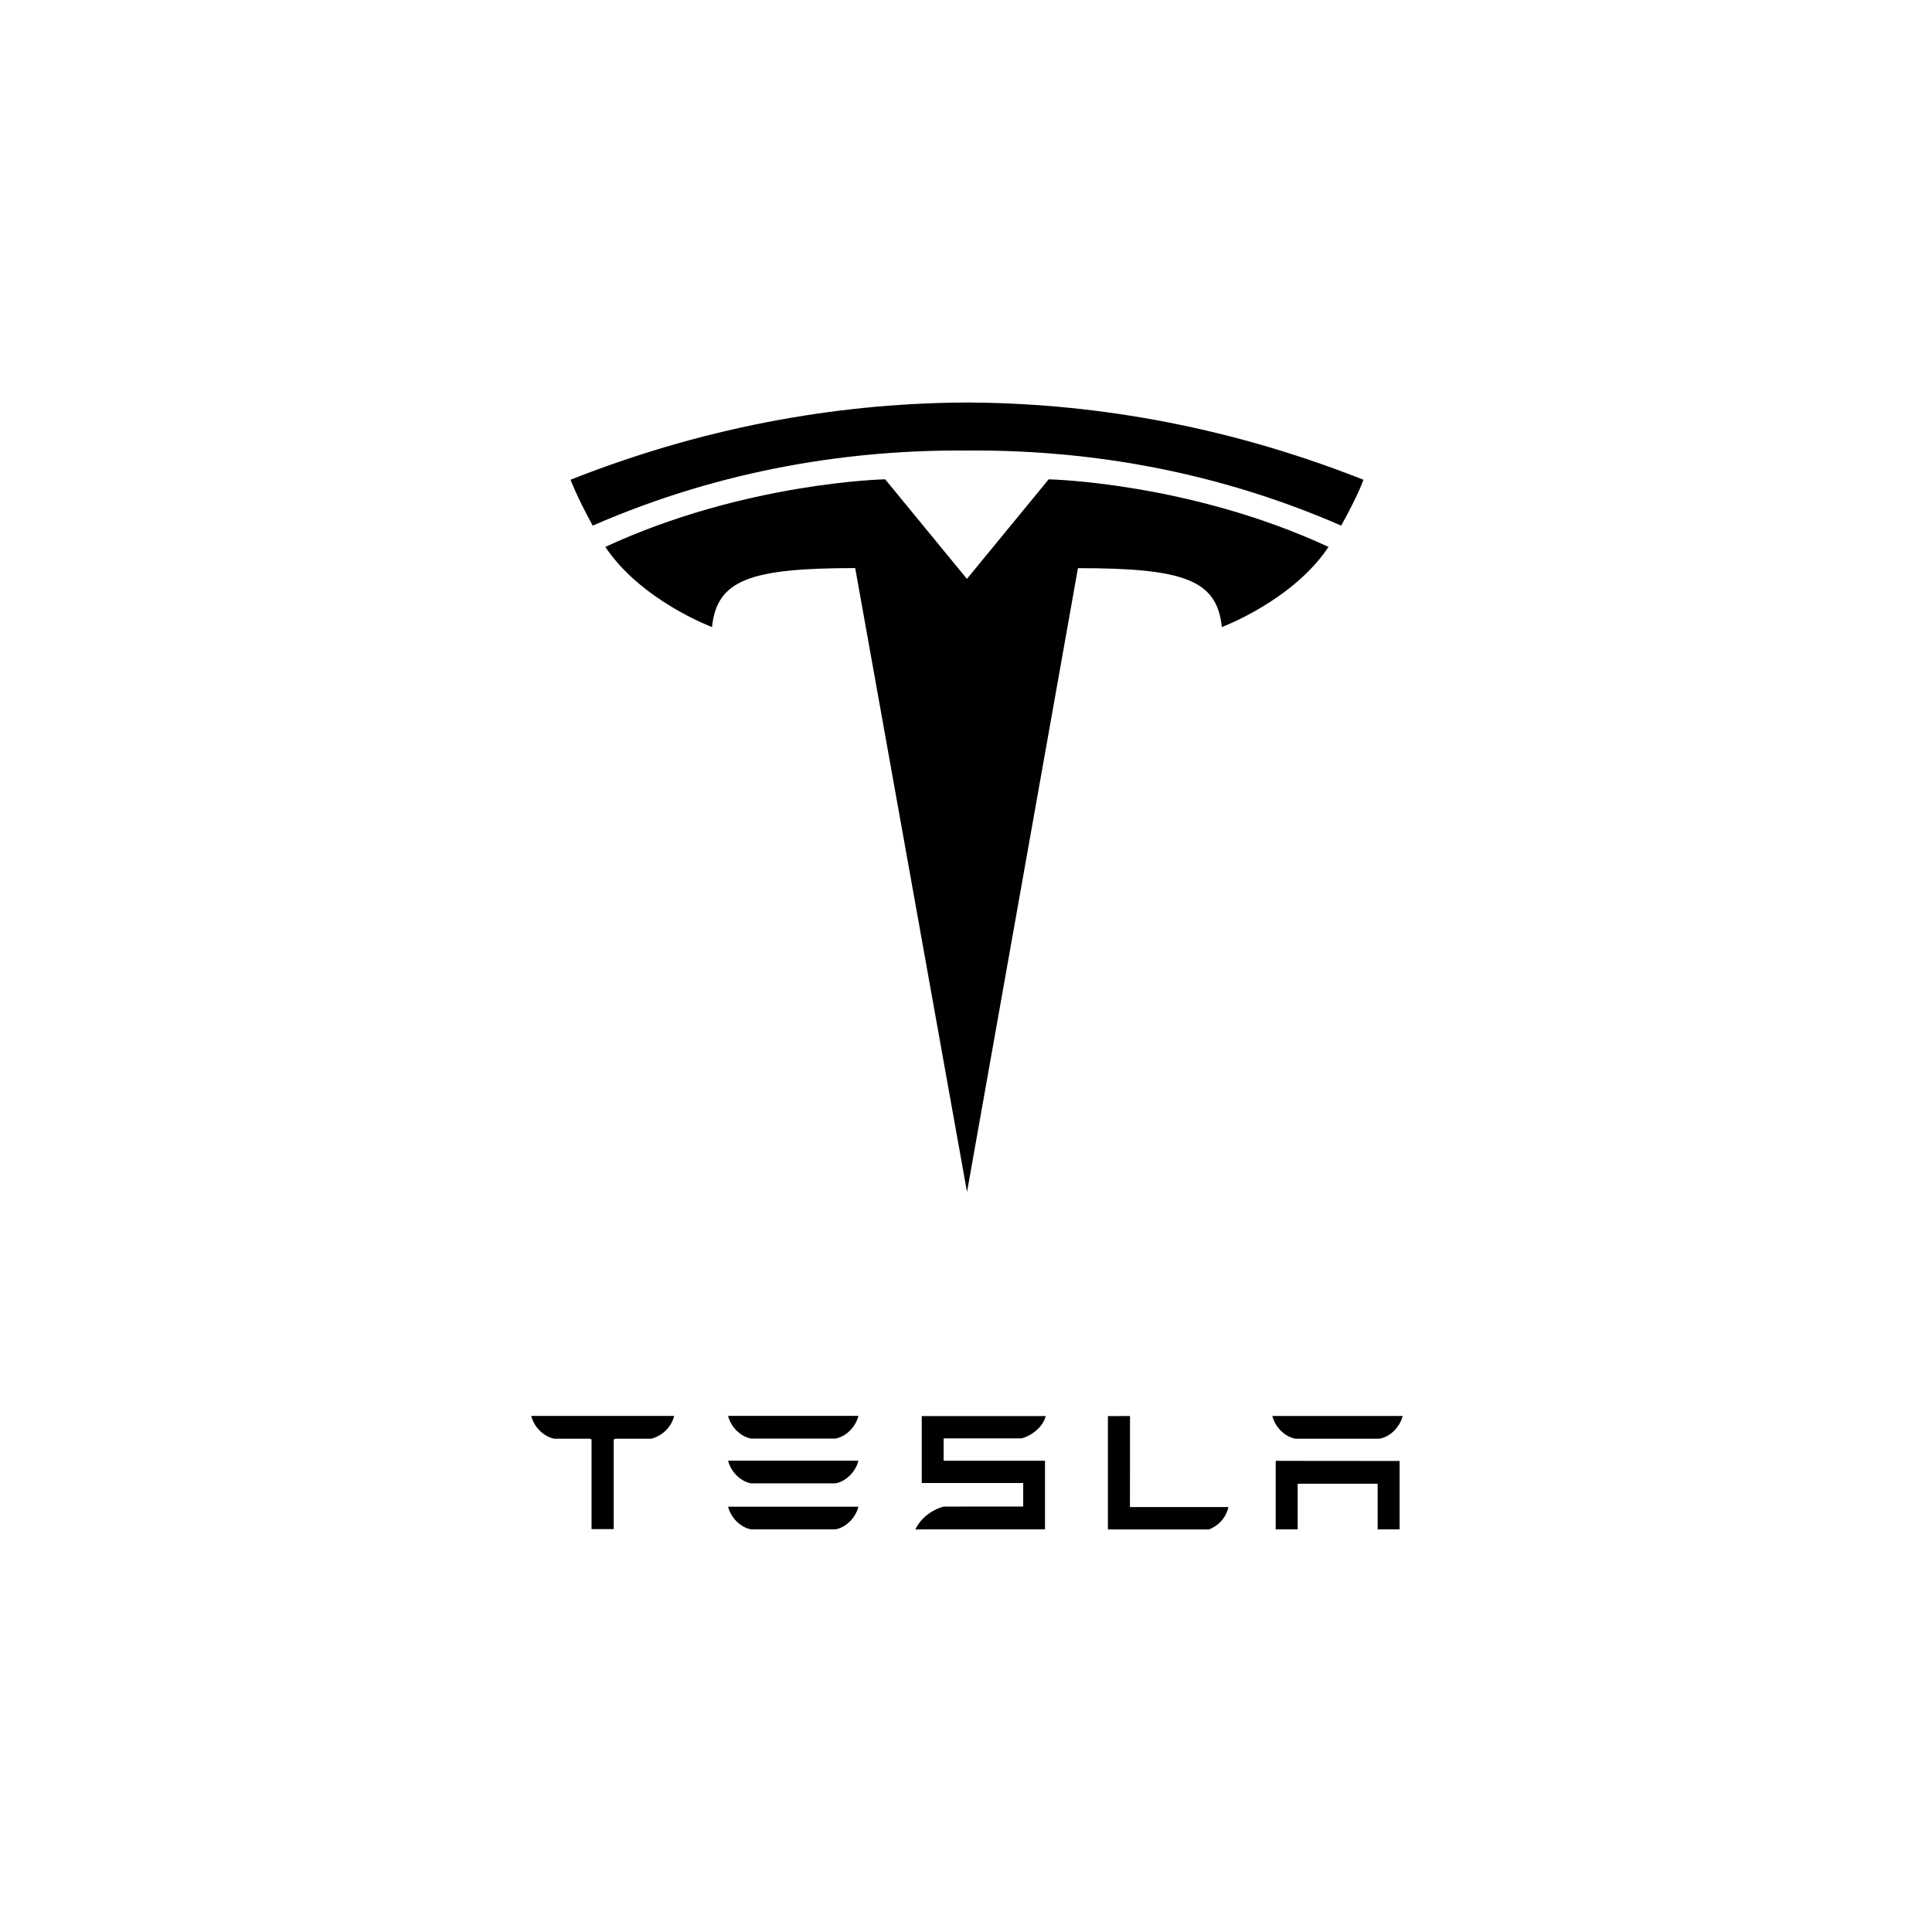 <svg xmlns="http://www.w3.org/2000/svg" width="120" height="120" viewBox="0 0 120 120" fill="none"><path d="M79.237 90.736V94.991H80.601V92.158H85.568V94.991H86.932V90.743L79.237 90.736ZM80.449 89.359H85.697C86.425 89.214 86.968 88.571 87.12 87.949H79.026C79.177 88.571 79.727 89.214 80.449 89.359ZM75.103 94.994C75.791 94.702 76.162 94.198 76.303 93.607H70.183L70.186 87.952L68.814 87.956V94.994H75.103ZM58.611 89.34H63.457C64.188 89.128 64.801 88.571 64.951 87.954H57.252V92.113H63.553V93.573L58.611 93.577C57.837 93.793 57.18 94.313 56.852 94.999L57.252 94.992H64.907V90.73H58.611V89.34ZM46.647 89.353H51.893C52.623 89.208 53.165 88.565 53.317 87.943H45.223C45.374 88.565 45.924 89.208 46.647 89.353ZM46.647 92.135H51.893C52.623 91.991 53.165 91.348 53.317 90.725H45.223C45.374 91.348 45.924 91.991 46.647 92.135ZM46.647 94.993H51.893C52.623 94.848 53.165 94.205 53.317 93.583H45.223C45.374 94.205 45.924 94.848 46.647 94.993ZM33 87.96C33.158 88.575 33.69 89.203 34.421 89.361H36.629L36.742 89.405V94.977H38.12V89.405L38.246 89.361H40.456C41.195 89.171 41.716 88.575 41.871 87.96V87.946H33V87.96ZM60.063 74.037L66.953 35.289C73.52 35.289 75.591 36.009 75.89 38.949C75.89 38.949 80.296 37.306 82.518 33.97C73.847 29.952 65.135 29.771 65.135 29.771L60.051 35.963L60.063 35.962L54.979 29.77C54.979 29.77 46.267 29.951 37.598 33.969C39.818 37.305 44.225 38.948 44.225 38.948C44.526 36.008 46.595 35.288 53.118 35.284L60.063 74.037Z" fill="black"></path><path d="M60.06 27.983C67.069 27.929 75.092 29.067 83.304 32.647C84.402 30.671 84.684 29.798 84.684 29.798C75.707 26.246 67.299 25.03 60.059 25C52.82 25.03 44.413 26.246 35.436 29.798C35.436 29.798 35.837 30.873 36.815 32.647C45.026 29.067 53.05 27.929 60.059 27.983H60.06Z" fill="black"></path></svg>